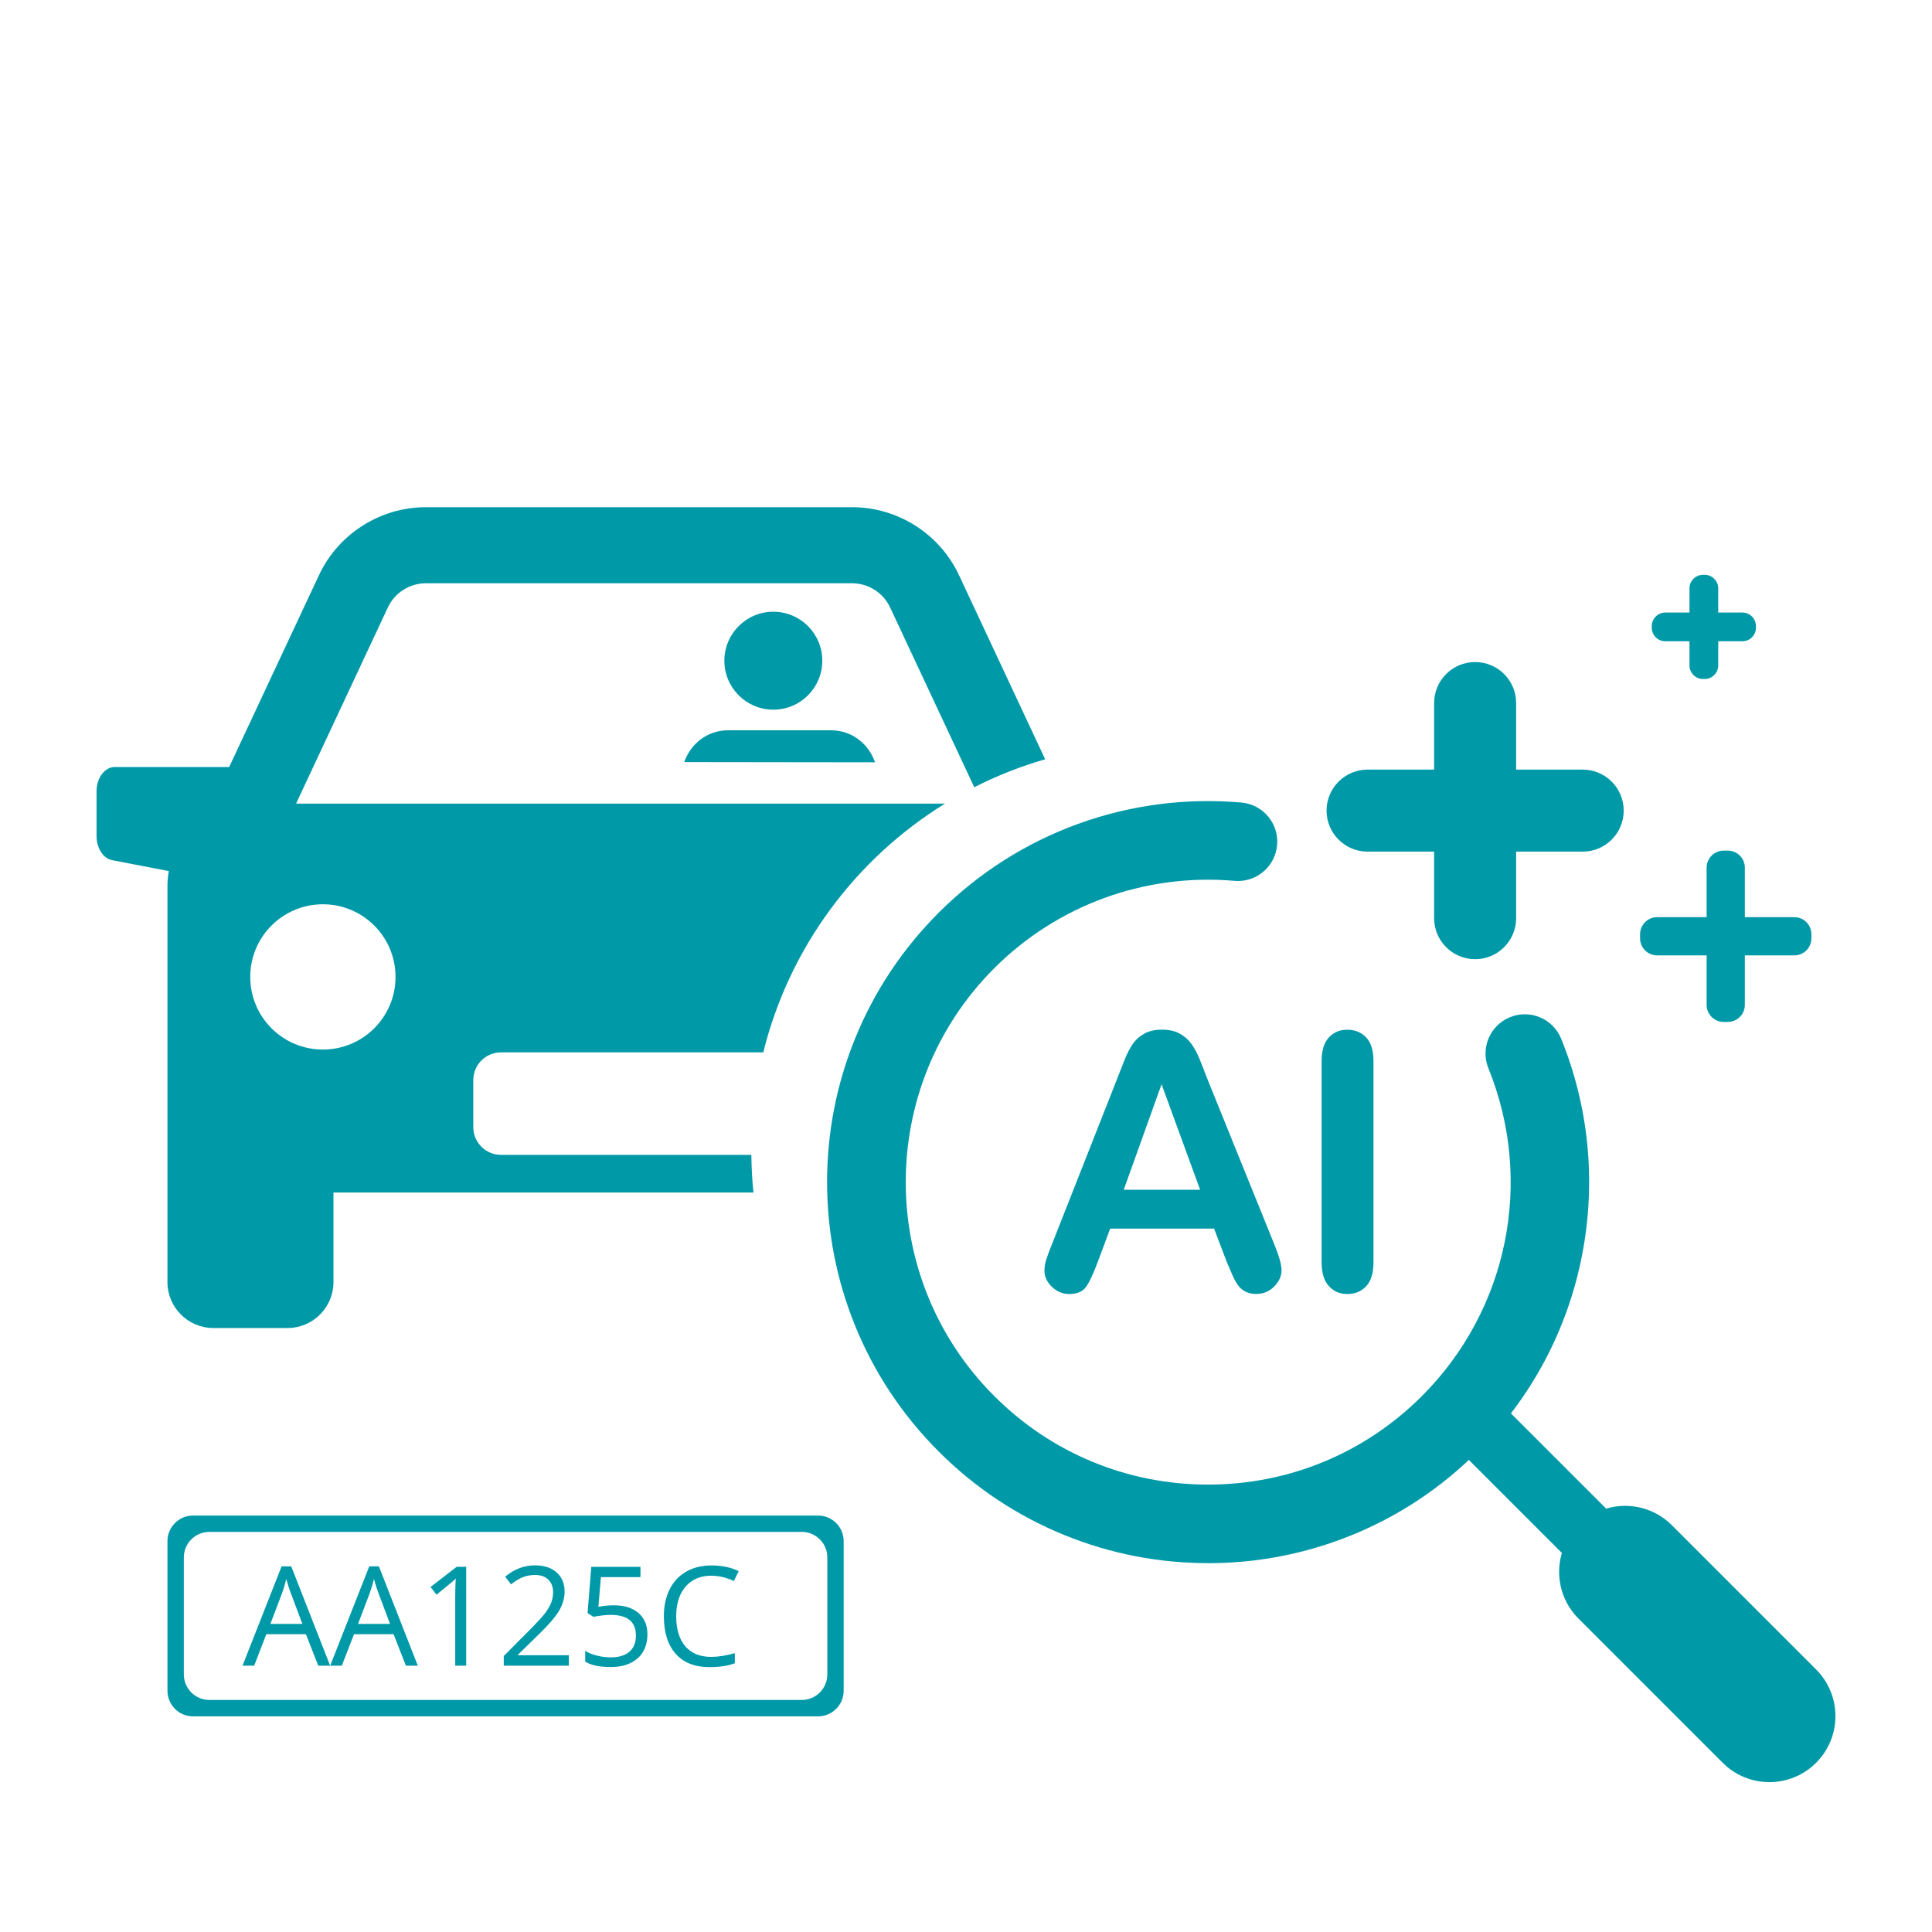 <?xml version="1.0" encoding="UTF-8"?>
<svg id="Layer_1" data-name="Layer 1" xmlns="http://www.w3.org/2000/svg" viewBox="0 0 400 400">
  <defs>
    <style>
      .cls-1 {
        fill: #0099a8;
      }
    </style>
  </defs>
  <g>
    <g>
      <path class="cls-1" d="M371.5,189.89h-10.25v-10.25c0-1.95-1.58-3.53-3.53-3.53h-.85c-1.95,0-3.53,1.58-3.53,3.53v10.25h-10.25c-1.95,0-3.53,1.58-3.53,3.53v.85c0,1.95,1.58,3.53,3.53,3.53h10.25v10.25c0,1.95,1.58,3.53,3.53,3.53h.85c1.95,0,3.53-1.58,3.53-3.53v-10.25h10.25c1.95,0,3.53-1.58,3.53-3.53v-.85c0-1.95-1.58-3.53-3.53-3.53Z"/>
      <path class="cls-1" d="M327.68,159.34h-13.78v-13.78c0-4.69-3.8-8.49-8.49-8.49s-8.49,3.8-8.49,8.49v13.78h-13.78c-4.69,0-8.49,3.8-8.49,8.49s3.8,8.49,8.49,8.49h13.78v13.78c0,4.69,3.8,8.49,8.49,8.49s8.49-3.8,8.49-8.49v-13.78h13.78c4.69,0,8.49-3.8,8.49-8.49s-3.8-8.49-8.49-8.49Z"/>
      <path class="cls-1" d="M360.74,126.82h-5v-5c0-1.55-1.26-2.81-2.81-2.81h-.33c-1.55,0-2.81,1.26-2.81,2.81v5h-5c-1.55,0-2.81,1.26-2.81,2.81v.33c0,1.55,1.26,2.81,2.81,2.81h5v5c0,1.55,1.26,2.81,2.81,2.81h.33c1.55,0,2.81-1.26,2.81-2.81v-5h5c1.55,0,2.81-1.26,2.81-2.81v-.33c0-1.55-1.26-2.81-2.81-2.81Z"/>
    </g>
    <path class="cls-1" d="M366.33,368.97c-3.5,0-7-1.33-9.66-4l-29.86-29.86c-5.34-5.34-5.34-13.99,0-19.33,5.34-5.34,13.99-5.34,19.33,0l29.86,29.86c5.34,5.34,5.34,13.99,0,19.33-2.67,2.67-6.17,4-9.66,4Z"/>
    <g>
      <path class="cls-1" d="M250.13,323.63c-10.24,0-20.23-1.94-29.68-5.78-9.79-3.97-18.57-9.8-26.1-17.33-7.53-7.53-13.36-16.31-17.33-26.1-3.83-9.45-5.78-19.44-5.78-29.68s1.94-20.23,5.78-29.68c3.97-9.79,9.8-18.57,17.33-26.1,16.53-16.53,39.37-24.84,62.67-22.8,4.47.39,7.79,4.33,7.39,8.81-.37,4.23-3.92,7.43-8.09,7.43-.24,0-.48-.01-.72-.03-18.5-1.61-36.64,4.98-49.76,18.1-24.42,24.42-24.42,64.14,0,88.56,11.83,11.83,27.55,18.34,44.28,18.34s32.45-6.51,44.28-18.34c17.84-17.84,23.24-44.47,13.76-67.85-1.69-4.16.32-8.9,4.48-10.59,4.16-1.69,8.9.32,10.59,4.48,5.75,14.19,7.25,29.66,4.33,44.74-2.99,15.46-10.48,29.54-21.66,40.72-7.53,7.53-16.31,13.36-26.1,17.33-9.45,3.83-19.44,5.78-29.68,5.78Z"/>
      <path class="cls-1" d="M356.33,351.79c-1.66,0-3.32-.63-4.59-1.9l-53.38-53.38c-2.53-2.53-2.53-6.64,0-9.17,2.53-2.53,6.64-2.53,9.17,0l53.38,53.38c2.53,2.53,2.53,6.64,0,9.17-1.27,1.27-2.93,1.9-4.59,1.9Z"/>
      <g>
        <path class="cls-1" d="M253.89,261.01l-2.53-6.64h-21.51l-2.53,6.79c-.99,2.65-1.83,4.43-2.53,5.36-.7.93-1.84,1.39-3.43,1.39-1.35,0-2.54-.49-3.57-1.48-1.03-.99-1.55-2.11-1.55-3.36,0-.72.12-1.47.36-2.24.24-.77.64-1.84,1.19-3.21l13.54-34.36c.38-.99.85-2.17,1.39-3.56.54-1.38,1.12-2.53,1.73-3.45.61-.91,1.42-1.65,2.42-2.22,1-.57,2.23-.85,3.7-.85s2.74.28,3.74.85c1,.57,1.8,1.29,2.42,2.18.61.89,1.13,1.85,1.55,2.87.42,1.02.96,2.39,1.61,4.1l13.82,34.15c1.08,2.6,1.62,4.49,1.62,5.67s-.51,2.35-1.53,3.37c-1.02,1.02-2.26,1.53-3.7,1.53-.84,0-1.56-.15-2.17-.45-.6-.3-1.11-.71-1.52-1.23-.41-.52-.85-1.31-1.32-2.38-.47-1.07-.87-2.01-1.21-2.83ZM232.66,246.32h15.81l-7.98-21.84-7.83,21.84Z"/>
        <path class="cls-1" d="M273.63,261.37v-41.69c0-2.17.49-3.79,1.48-4.87.99-1.08,2.26-1.62,3.83-1.62s2.92.54,3.92,1.61c1,1.07,1.5,2.7,1.5,4.89v41.69c0,2.19-.5,3.83-1.5,4.91-1,1.08-2.3,1.62-3.92,1.62s-2.81-.55-3.81-1.64c-1-1.09-1.5-2.73-1.5-4.89Z"/>
      </g>
    </g>
  </g>
  <g>
    <path class="cls-1" d="M169.38,355.35H39.97c-2.93,0-5.3-2.37-5.3-5.3v-30.97c0-2.93,2.37-5.3,5.3-5.3h129.4c2.93,0,5.3,2.37,5.3,5.3v30.97c0,2.93-2.37,5.3-5.3,5.3ZM43.36,351.96h122.63c2.93,0,5.3-2.37,5.3-5.3v-24.2c0-2.93-2.37-5.3-5.3-5.3H43.36c-2.93,0-5.3,2.37-5.3,5.3v24.2c0,2.93,2.37,5.3,5.3,5.3Z"/>
    <g>
      <path class="cls-1" d="M65.89,344.86l-2.55-6.51h-8.2l-2.52,6.51h-2.41l8.09-20.56h2l8.05,20.56h-2.47ZM62.6,336.21l-2.38-6.34c-.31-.8-.63-1.79-.95-2.96-.21.9-.5,1.88-.88,2.96l-2.41,6.34h6.62Z"/>
      <path class="cls-1" d="M84.04,344.86l-2.55-6.51h-8.2l-2.52,6.51h-2.41l8.09-20.56h2l8.05,20.56h-2.47ZM80.75,336.21l-2.38-6.34c-.31-.8-.63-1.79-.95-2.96-.21.9-.5,1.88-.88,2.96l-2.41,6.34h6.62Z"/>
      <path class="cls-1" d="M96.52,344.86h-2.27v-14.59c0-1.21.04-2.36.11-3.45-.2.2-.41.4-.66.62-.24.21-1.35,1.12-3.33,2.73l-1.23-1.6,5.42-4.19h1.96v20.47Z"/>
      <path class="cls-1" d="M117.76,344.86h-13.46v-2l5.39-5.42c1.64-1.66,2.73-2.85,3.25-3.56.52-.71.91-1.4,1.18-2.07.26-.67.39-1.39.39-2.17,0-1.09-.33-1.96-.99-2.6-.66-.64-1.58-.96-2.76-.96-.85,0-1.65.14-2.41.42s-1.61.79-2.54,1.52l-1.23-1.58c1.89-1.57,3.94-2.35,6.16-2.35,1.92,0,3.43.49,4.52,1.48,1.09.99,1.64,2.31,1.64,3.97,0,1.3-.37,2.58-1.09,3.85-.73,1.27-2.09,2.87-4.09,4.82l-4.48,4.38v.11h10.53v2.16Z"/>
      <path class="cls-1" d="M127.1,332.36c2.16,0,3.85.53,5.09,1.6,1.24,1.07,1.85,2.53,1.85,4.39,0,2.12-.67,3.78-2.02,4.98s-3.21,1.81-5.58,1.81-4.07-.37-5.28-1.11v-2.24c.65.42,1.46.75,2.44.99.97.24,1.93.36,2.87.36,1.64,0,2.92-.39,3.83-1.16.91-.77,1.36-1.89,1.36-3.36,0-2.86-1.75-4.28-5.25-4.28-.88,0-2.07.14-3.56.4l-1.2-.77.77-9.58h10.18v2.14h-8.19l-.52,6.15c1.07-.21,2.14-.32,3.21-.32Z"/>
      <path class="cls-1" d="M147.28,326.23c-2.25,0-4.02.75-5.33,2.25-1.3,1.5-1.95,3.55-1.95,6.16s.63,4.75,1.88,6.21c1.26,1.46,3.05,2.19,5.37,2.19,1.43,0,3.06-.26,4.89-.77v2.09c-1.42.53-3.17.8-5.25.8-3.02,0-5.34-.91-6.98-2.74s-2.46-4.43-2.46-7.8c0-2.11.39-3.96,1.18-5.55.79-1.59,1.93-2.81,3.42-3.67,1.49-.86,3.24-1.29,5.26-1.29,2.15,0,4.02.39,5.63,1.18l-1.01,2.04c-1.55-.73-3.1-1.09-4.65-1.09Z"/>
    </g>
  </g>
  <g>
    <g>
      <path class="cls-1" d="M160.11,146.93c5.6,0,10.14-4.54,10.14-10.14s-4.54-10.14-10.14-10.14-10.14,4.54-10.14,10.14,4.54,10.14,10.14,10.14"/>
      <path class="cls-1" d="M181.16,157.83c-1.3-3.83-4.8-6.63-9.08-6.63h-21.35c-4.25,0-7.75,2.77-9.06,6.58l39.49.05Z"/>
    </g>
    <path class="cls-1" d="M155.58,239.1h-51.85c-3.17,0-5.74-2.57-5.74-5.73v-9.75c0-3.17,2.57-5.74,5.74-5.74h54.3c5.36-21.69,19.11-40.07,37.62-51.5H61.3l19.01-40.63c1.42-3.03,4.5-4.99,7.85-4.99h88.27c3.35,0,6.43,1.96,7.85,4.99l17.43,37.24c4.66-2.37,9.57-4.32,14.68-5.79l-17.84-38.12c-4-8.55-12.68-14.07-22.12-14.07h-88.27c-9.44,0-18.12,5.52-22.12,14.07l-18.59,39.72h-23.69c-2.08,0-3.77,2.25-3.77,5.03v9.28c0,2.5,1.38,4.62,3.23,4.98l11.73,2.26c-.18.99-.28,2.01-.28,3.05v46.5s0,.05,0,.07v35.47c0,5.25,4.26,9.51,9.51,9.51h15.35c5.25,0,9.51-4.26,9.51-9.51v-18.54h86.95c-.26-2.56-.4-5.17-.43-7.79ZM66.85,217.3c-8.31,0-15.04-6.73-15.04-15.04s6.73-15.04,15.04-15.04,15.04,6.73,15.04,15.04-6.73,15.04-15.04,15.04Z"/>
  </g>
</svg>